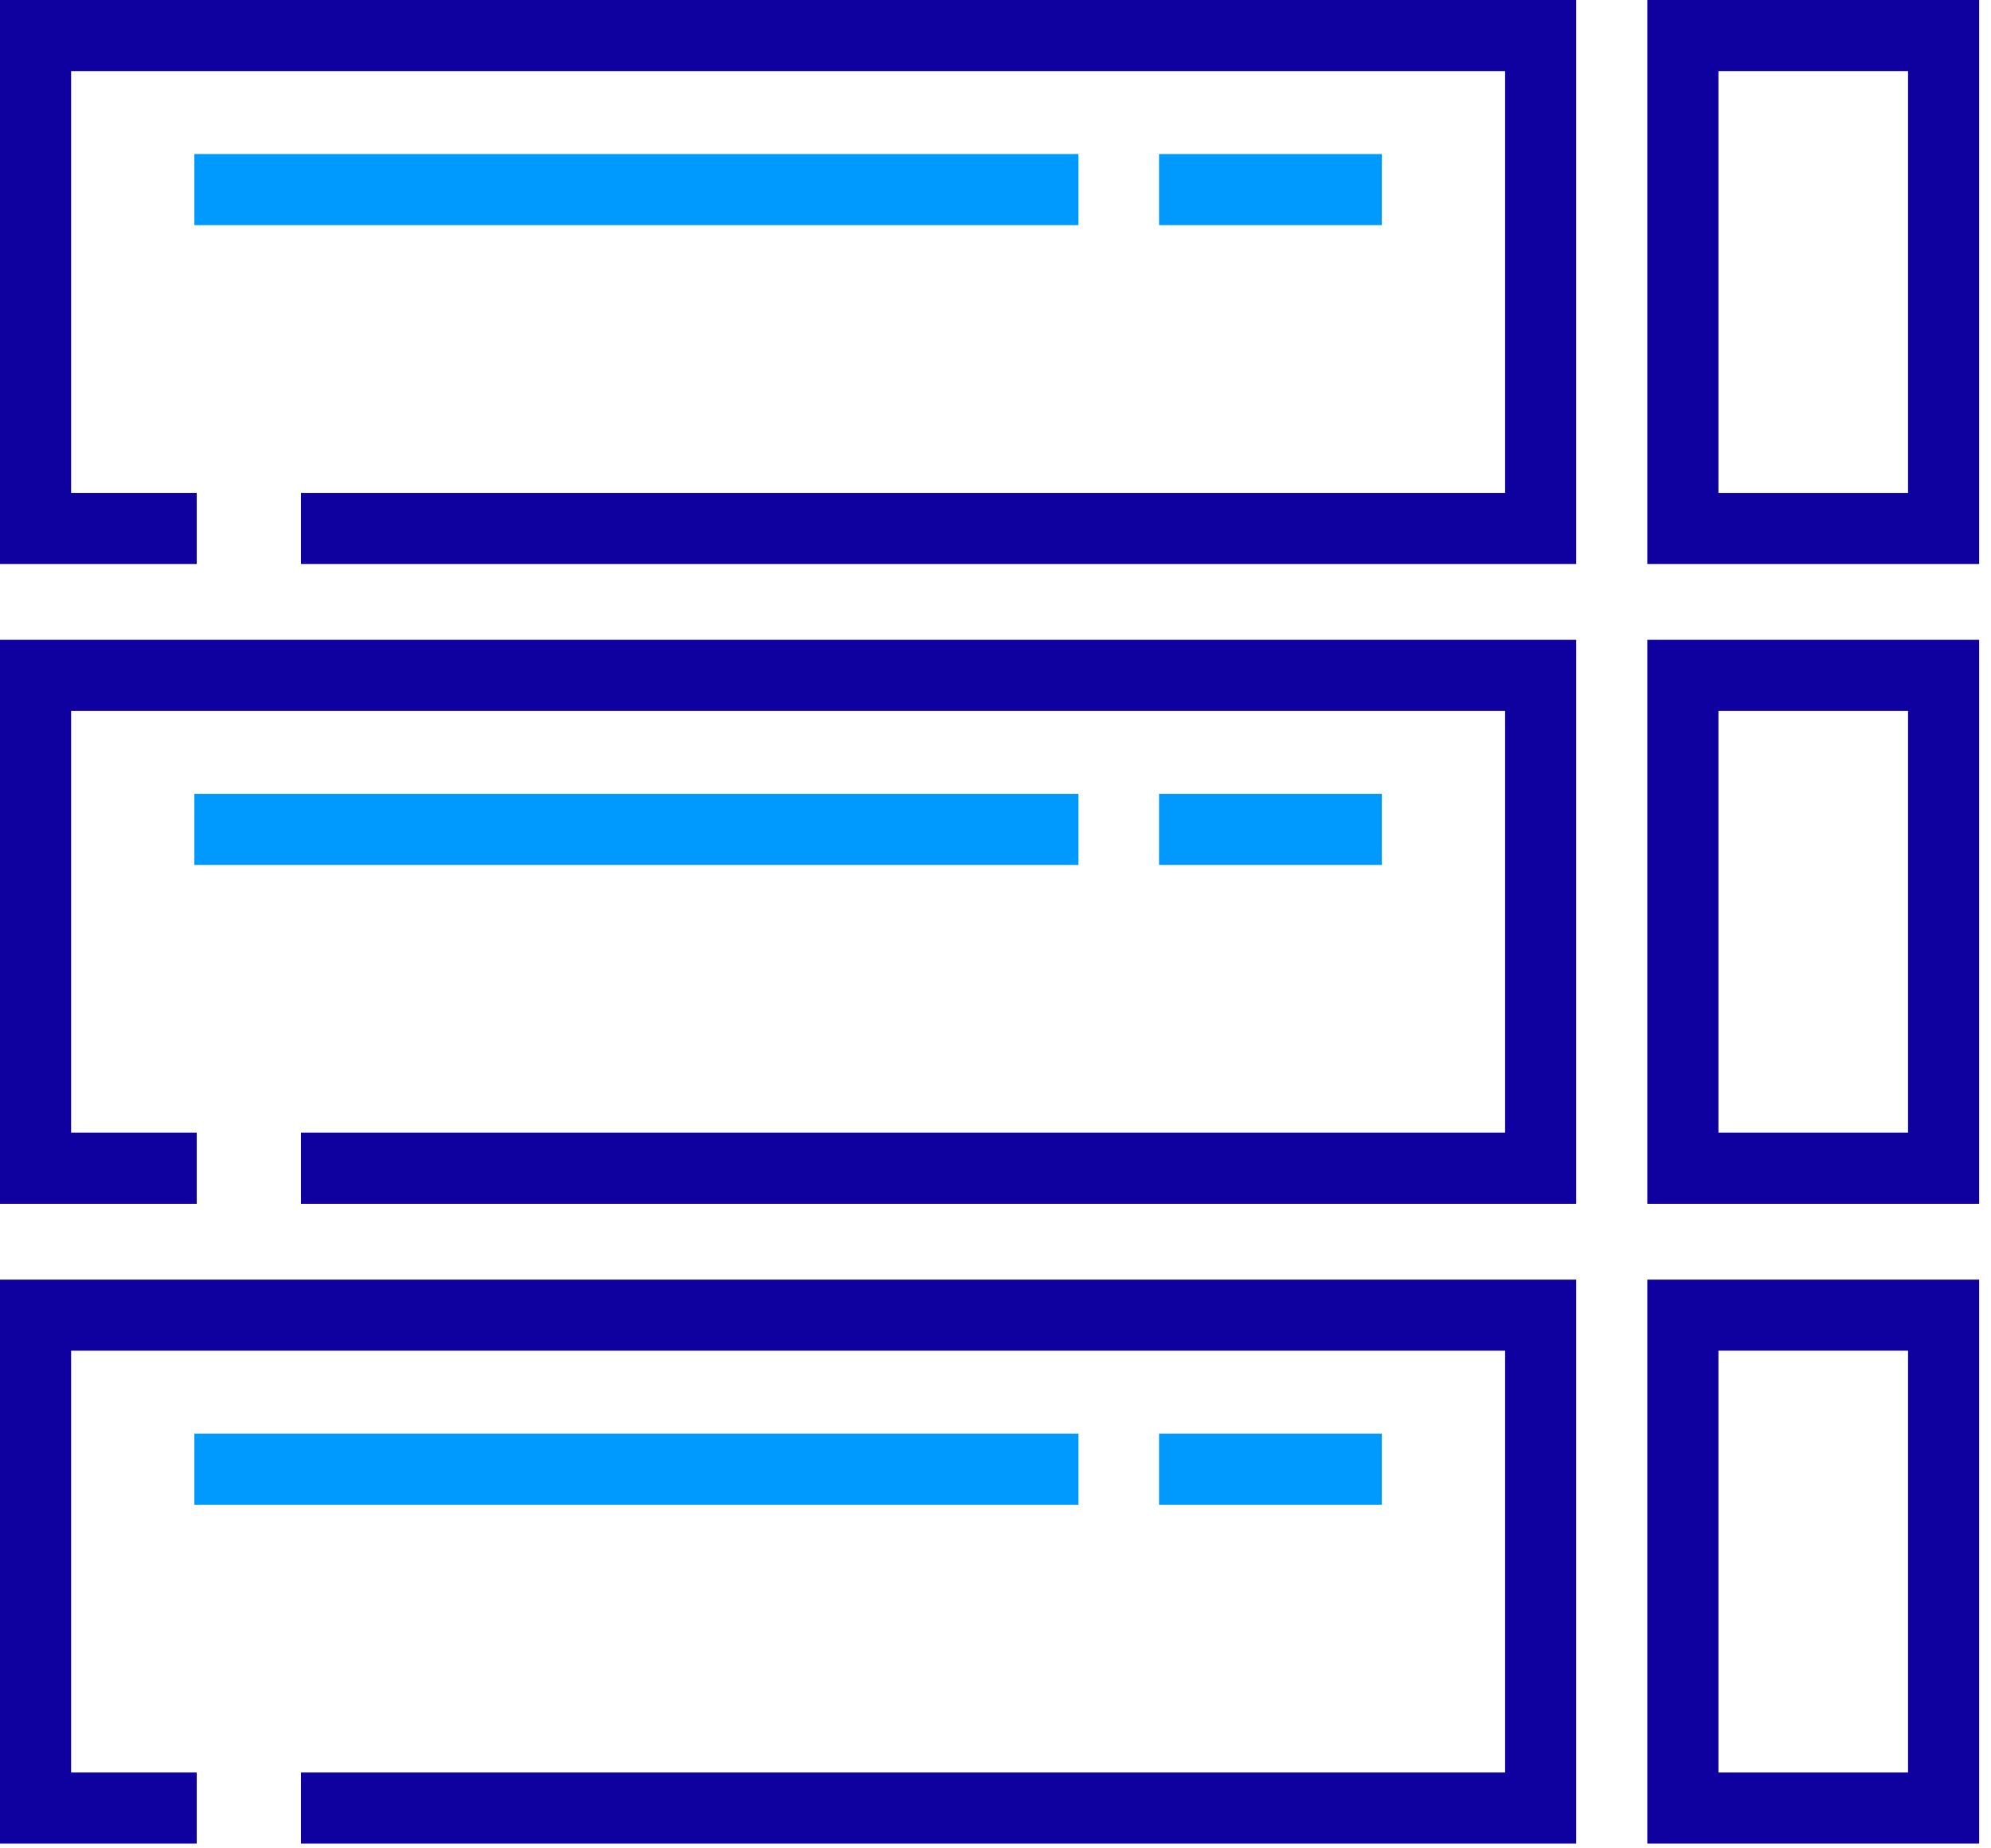 <svg width="84" height="78" xmlns="http://www.w3.org/2000/svg"><title>hight_scalability</title><g id="Page-1" fill="none" fill-rule="evenodd"><g id="hight_scalability" fill-rule="nonzero"><g id="Group" transform="translate(0 54)"><path id="Rectangle-path" fill="#009AFF" d="M48.9 6.5h9.4v3h-9.4zm-40.7 0h37.3v3H8.2z"/><path id="Shape" fill="#0F00A0" d="M66.5 23.8H12.7v-3h50.8V3H3v17.8h5.3v3H0V0h66.5z"/></g><path d="M83.5 23.8h-14V0h14v23.8zm-11-3h8V3h-8v17.8zm11 30h-14V27h14v23.8zm-11-3h8V30h-8v17.8zm11 30h-14V54h14v23.8zm-11-3h8V57h-8v17.8z" id="Shape" fill="#0F00A0"/><g id="Group"><path id="Rectangle-path" fill="#009AFF" d="M48.9 6.5h9.4v3h-9.4zm-40.7 0h37.3v3H8.2z"/><path id="Shape" fill="#0F00A0" d="M66.5 23.8H12.7v-3h50.8V3H3v17.8h5.3v3H0V0h66.5z"/></g><g id="Group" transform="translate(0 27)"><path id="Rectangle-path" fill="#009AFF" d="M48.9 6.5h9.4v3h-9.4zm-40.7 0h37.3v3H8.2z"/><path id="Shape" fill="#0F00A0" d="M66.5 23.8H12.7v-3h50.8V3H3v17.8h5.3v3H0V0h66.5z"/></g></g></g></svg>
